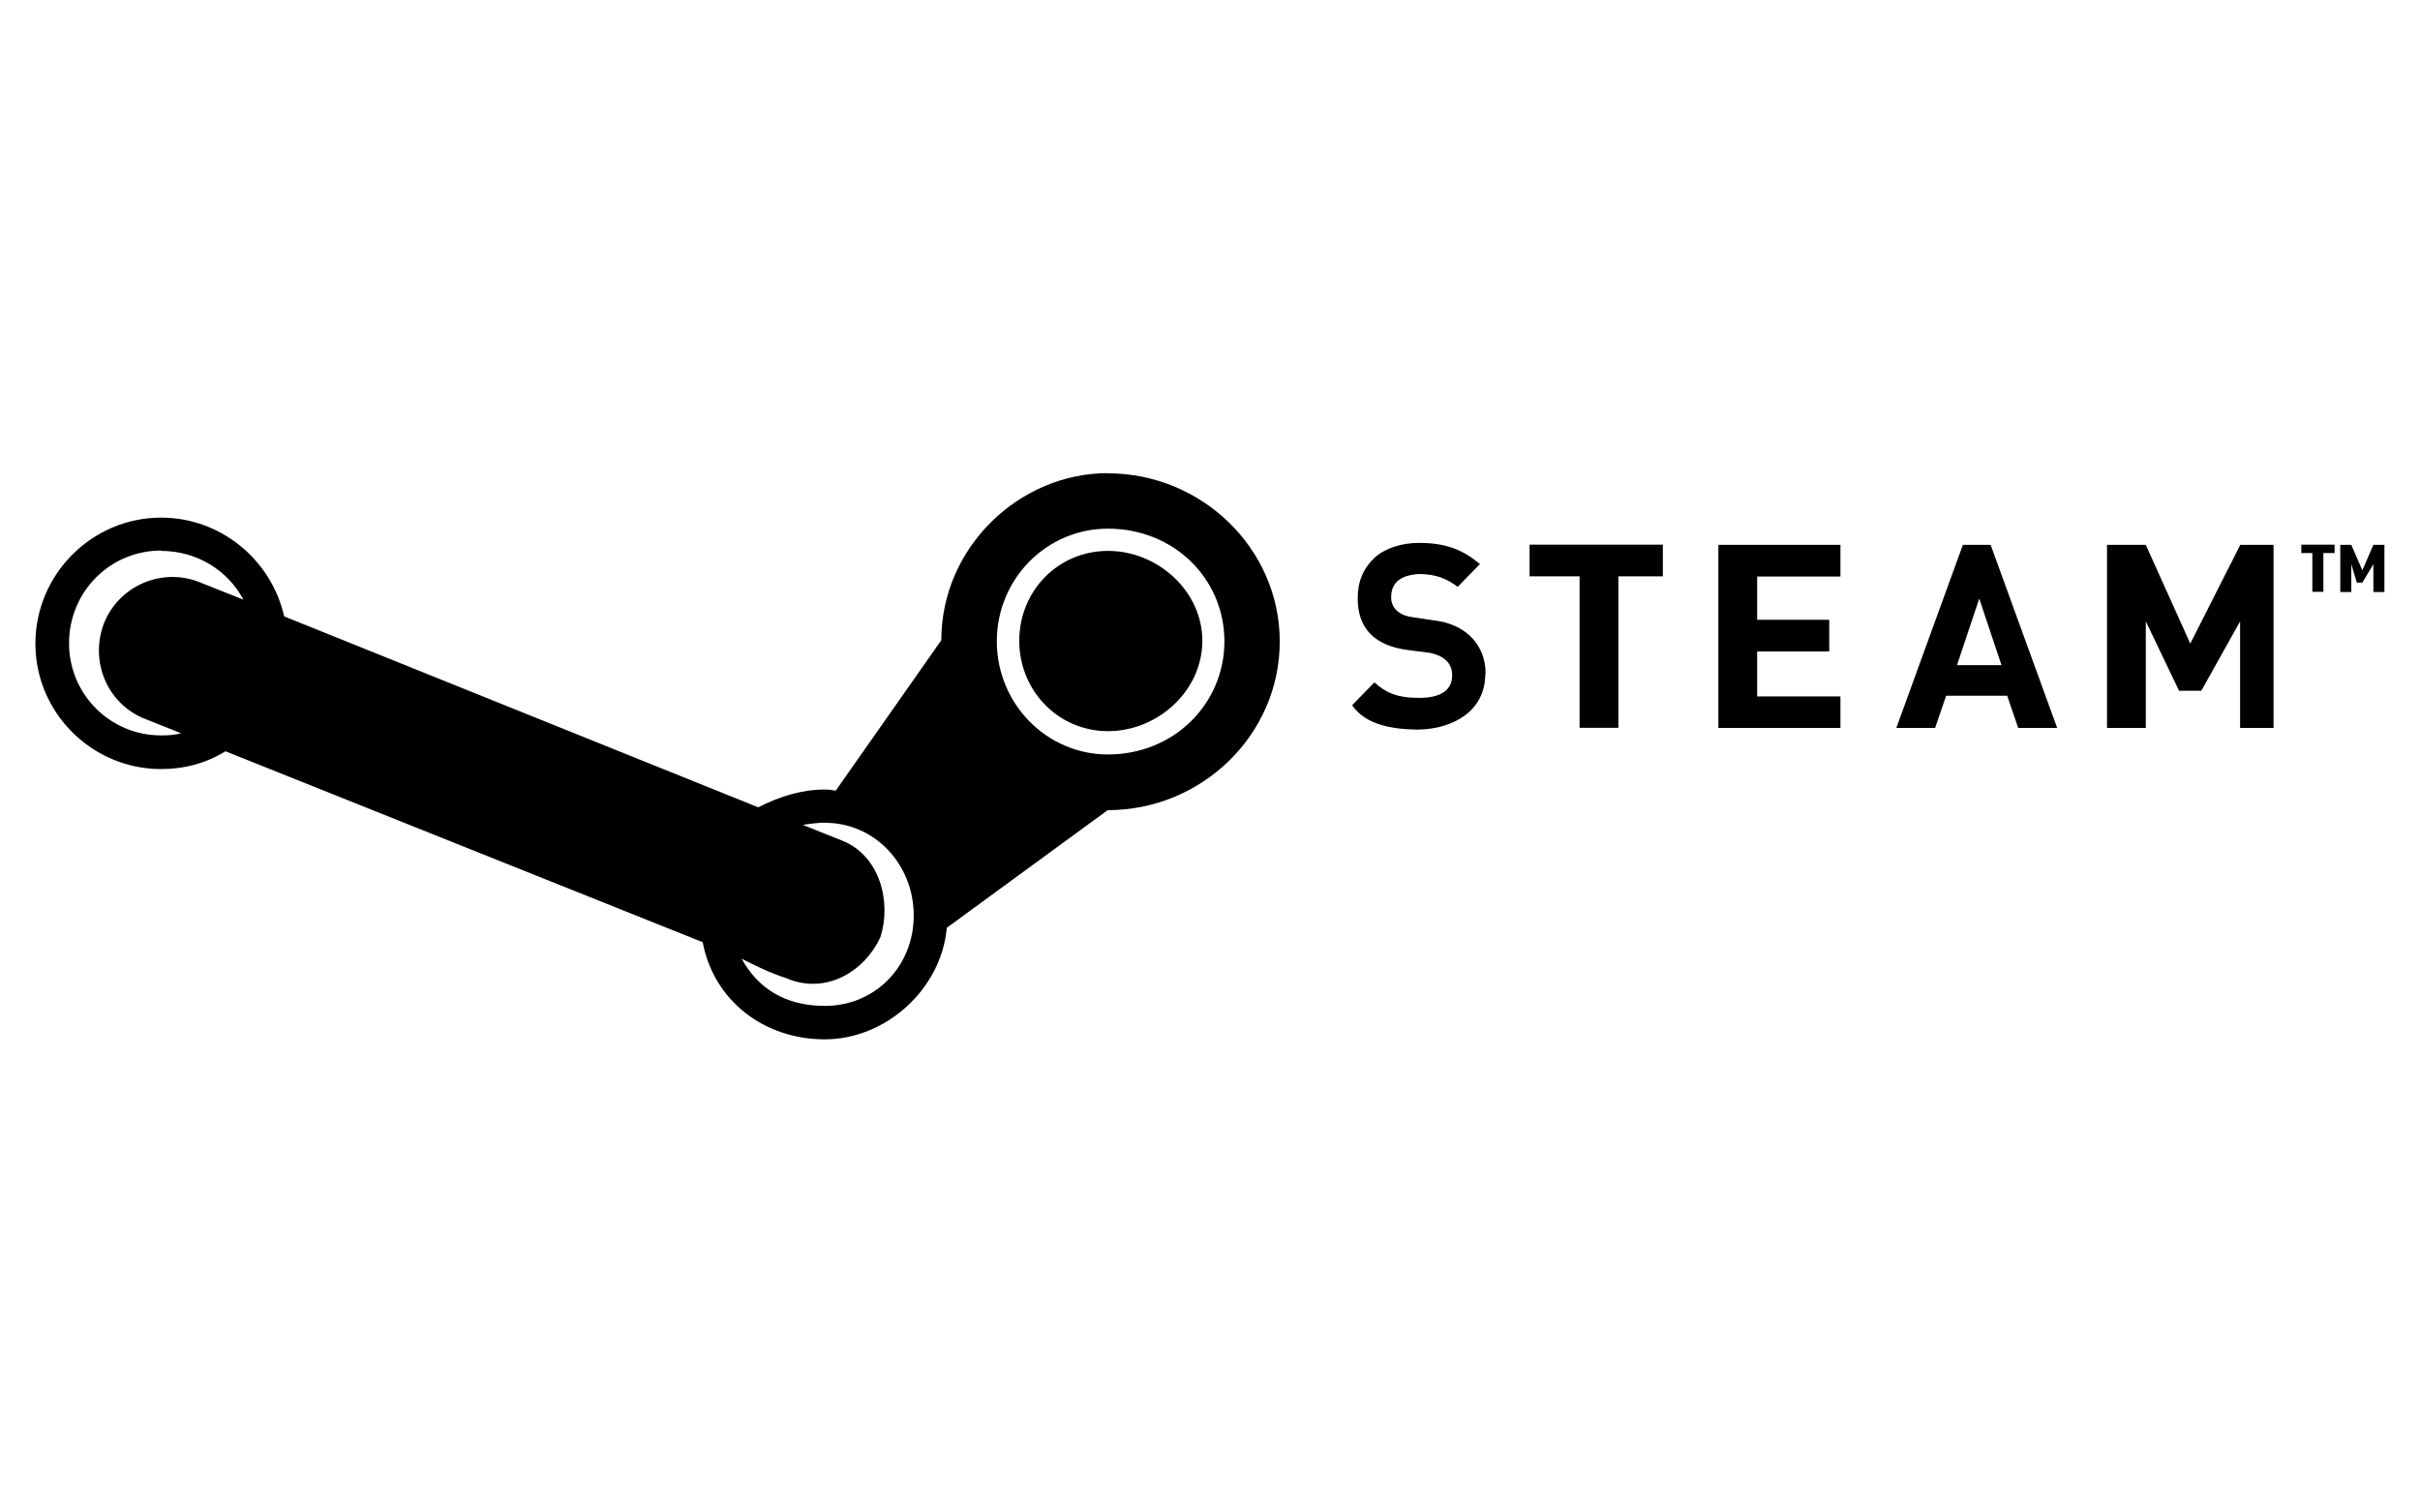 <svg xmlns="http://www.w3.org/2000/svg" id="Layer_1" data-name="Layer 1" viewBox="0 0 136 85"><path d="M134,33.27h-.62v-1.56l-.62,1.03h-.31l-.31-1.03v1.56h-.62v-2.65h.62l.62,1.43.62-1.43h.62v2.65ZM131.19,31.08h-.62v2.18h-.62v-2.18h-.62v-.47h1.87v.47ZM127.76,40.91h-1.87v-5.99l-2.18,3.9h-1.25l-1.87-3.9v5.99h-2.18v-10.29h2.18l2.5,5.55,2.81-5.55h1.87v10.29ZM115.6,40.91h-2.18l-.62-1.81h-3.43l-.62,1.81h-2.18l3.74-10.29h1.56l3.74,10.29ZM112.48,37.38l-1.25-3.74-1.25,3.74h2.5ZM103.43,40.91h-6.86v-10.29h6.86v1.78h-4.68v2.43h4.05v1.78h-4.05v2.53h4.68v1.78h0ZM93.45,32.39h-2.5v8.51h-2.18v-8.51h-2.81v-1.78h7.49v1.78ZM83.47,37.88c0,2.12-1.87,3.09-3.74,3.12-1.87,0-3.12-.44-3.74-1.37l1.25-1.28c.62.56,1.25.87,2.5.87s1.87-.44,1.87-1.28c0-.78-.62-1.12-1.25-1.25l-1.25-.16c-1.87-.25-2.81-1.22-2.81-2.9,0-.94.31-1.68.94-2.28.62-.56,1.56-.84,2.5-.84,1.56,0,2.5.41,3.43,1.19l-1.25,1.28c-.62-.47-1.25-.72-2.18-.72-.94.06-1.56.41-1.56,1.31,0,.72.62,1.06,1.25,1.12l1.25.19c1.56.19,2.81,1.25,2.81,2.99ZM67.57,36.01c0,2.81-2.5,5.08-5.3,5.08s-4.99-2.28-4.99-5.08,2.18-5.05,4.99-5.05,5.3,2.28,5.3,5.05ZM62.26,26.59c-4.99,0-9.36,4.18-9.36,9.39l-5.93,8.45c-.31-.03-.31-.06-.62-.06-1.25,0-2.5.37-3.74,1l-26.64-10.73c-.72-3.18-3.56-5.55-6.92-5.55-3.87,0-7.06,3.18-7.06,7.08s3.19,7.05,7.06,7.05c1.34,0,2.56-.34,3.62-1l26.82,10.73c.62,3.27,3.43,5.46,6.86,5.46s6.55-2.81,6.86-6.27l9.04-6.61c5.3,0,9.67-4.24,9.67-9.48,0-5.21-4.37-9.45-9.67-9.45ZM62.26,29.71c3.74,0,6.55,2.84,6.55,6.33s-2.81,6.36-6.55,6.36c-3.43,0-6.24-2.84-6.24-6.36s2.81-6.33,6.24-6.33h0ZM9.06,30.96c2,0,3.74,1.09,4.62,2.74l-2.59-1.03c-2.09-.75-4.4.28-5.24,2.34-.81,2.09.12,4.43,2.15,5.33l2.18.87c-.34.09-.72.12-1.12.12-2.87,0-5.18-2.31-5.18-5.18,0-2.9,2.31-5.21,5.18-5.21ZM46.36,46.24c2.81,0,4.99,2.34,4.99,5.21s-2.18,5.08-4.99,5.08c-2.18,0-3.74-.94-4.68-2.65.94.47,1.56.78,2.5,1.09,2.18.94,4.37-.31,5.3-2.31.62-1.93,0-4.58-2.18-5.43l-2.18-.87c.31-.06.94-.13,1.25-.13h0Z"></path></svg>